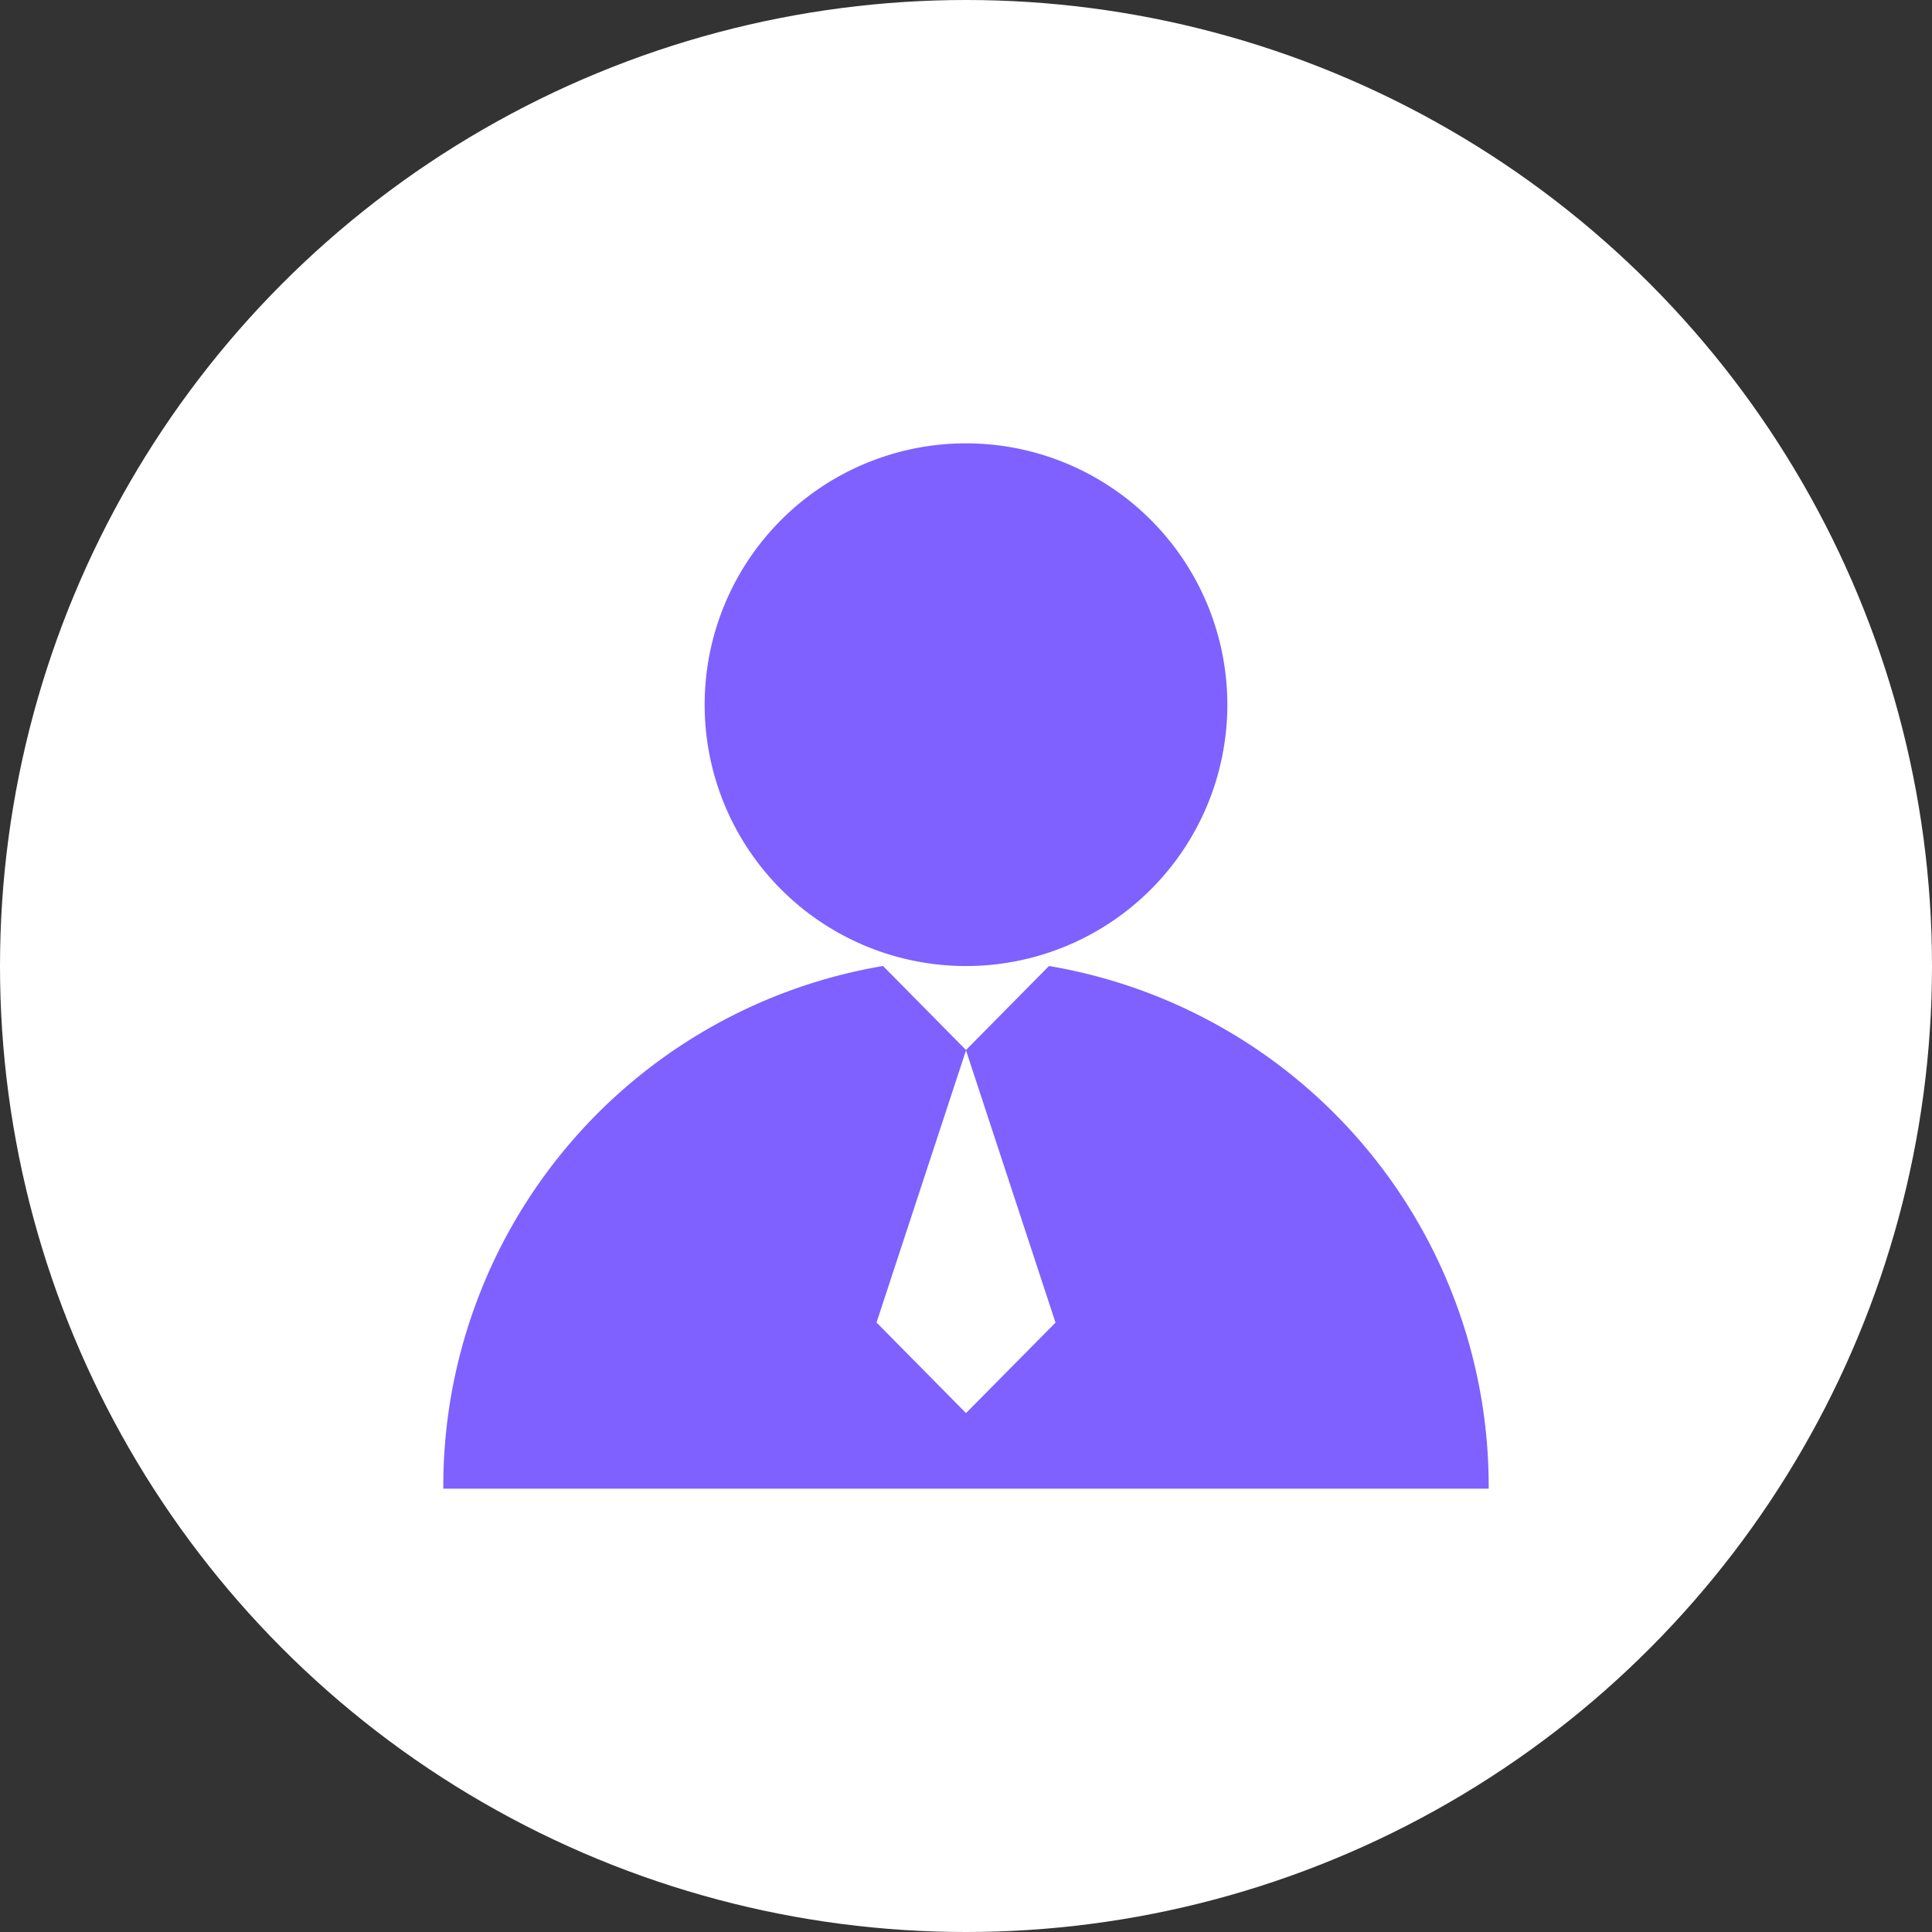 <svg xmlns="http://www.w3.org/2000/svg" width="48" height="48" viewBox="0 0 48 48">
  <rect x="0" y="0" width="48" height="48" fill="#333333" stroke="none"/>
  <defs>
    <style>
      .cls-1 {
        fill: #fff;
      }

      .cls-2 {
        fill: #7e61ff;
      }
    </style>
  </defs>
  <g id="组_10977" data-name="组 10977" transform="translate(-1399 -4200)">
    <circle id="椭圆_1276" data-name="椭圆 1276" class="cls-1" cx="24" cy="24" r="24" transform="translate(1399 4200)"/>
    <g id="组_10971" data-name="组 10971" transform="translate(1282.014 4083.015)">
      <path id="路径_7270" data-name="路径 7270" class="cls-2" d="M317.013,134.492A6.493,6.493,0,1,0,323.506,128,6.493,6.493,0,0,0,317.013,134.492Z" transform="translate(-182.52)"/>
      <path id="路径_7271" data-name="路径 7271" class="cls-2" d="M143.048,506.026l-2.062,2.087-2.061-2.087A13.108,13.108,0,0,0,128,519.012h25.972a13.108,13.108,0,0,0-10.924-12.986Zm-2.062,11.108-2.223-2.251,2.223-6.761,2.224,6.764-2.224,2.248Z" transform="translate(0 -365.041)"/>
    </g>
  </g>
</svg>
